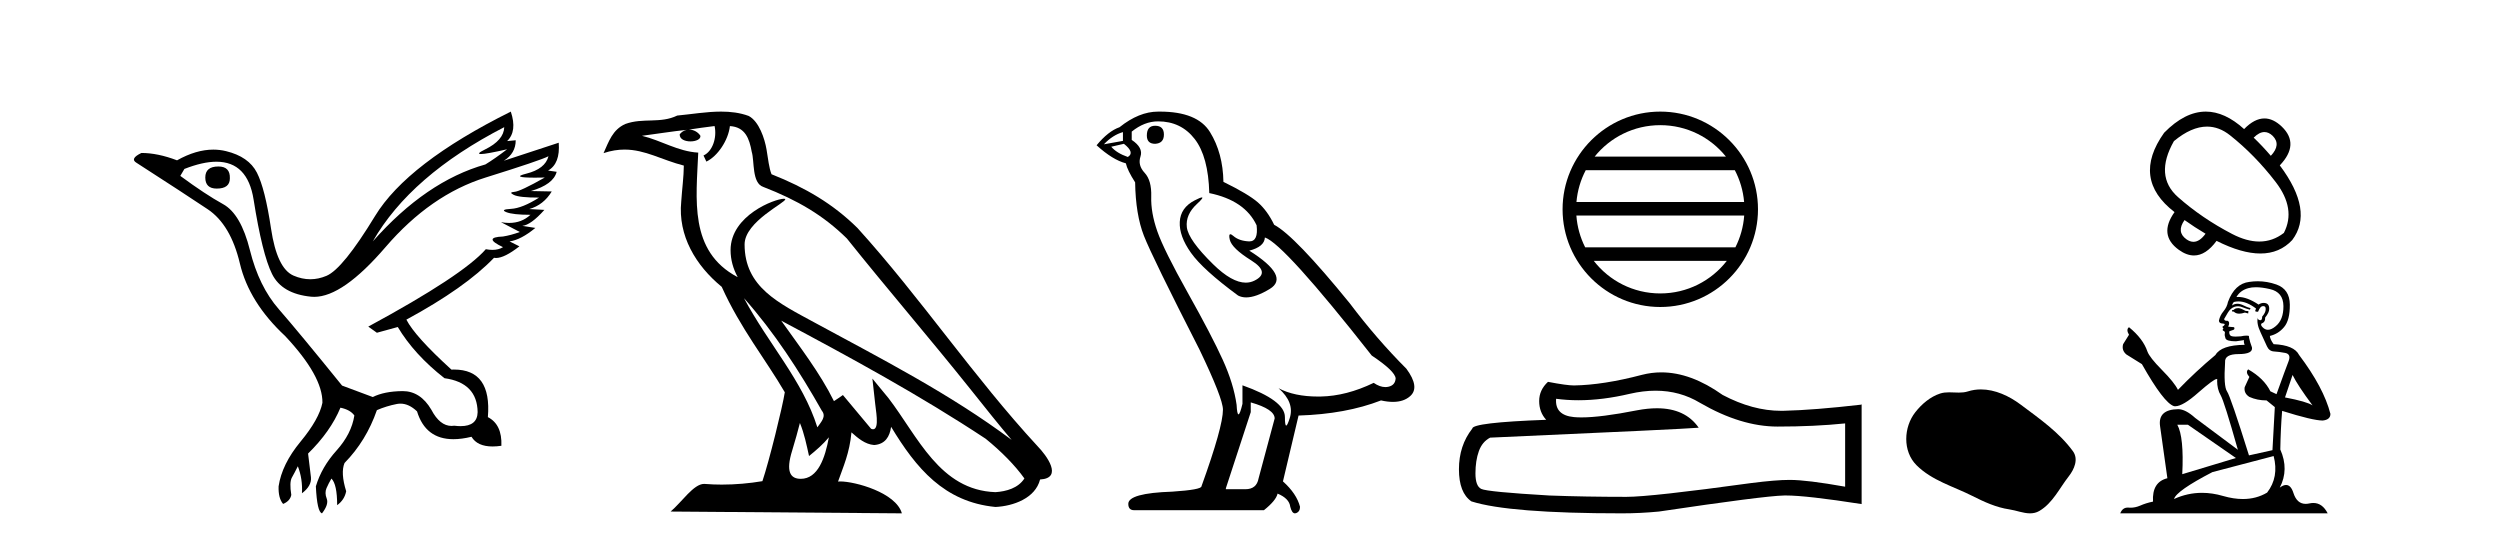 <?xml version='1.0' encoding='UTF-8' standalone='yes'?><svg xmlns='http://www.w3.org/2000/svg' xmlns:xlink='http://www.w3.org/1999/xlink' width='189.0' height='41.0' ><path d='M 16.511 12.586 Q 15.52 12.586 15.52 13.421 Q 15.52 14.257 16.387 14.257 Q 17.378 14.257 17.378 13.483 Q 17.409 12.586 16.511 12.586 ZM 38.121 9.613 Q 38.09 10.604 36.666 11.301 Q 35.962 11.645 36.363 11.645 Q 36.773 11.645 38.338 11.285 L 38.338 11.285 Q 37.409 11.997 36.697 12.431 Q 32.208 13.7 28.183 18.251 Q 31.031 13.267 38.121 9.613 ZM 41.465 11.812 Q 41.217 12.771 39.793 13.127 Q 38.58 13.431 40.445 13.431 Q 40.769 13.431 41.187 13.421 L 41.187 13.421 Q 39.329 14.474 38.88 14.505 Q 38.431 14.536 38.849 14.737 Q 39.267 14.939 40.753 14.939 Q 39.484 15.744 38.632 15.79 Q 37.781 15.836 38.276 16.038 Q 38.772 16.239 40.103 16.239 Q 39.44 16.854 38.487 16.854 Q 38.194 16.854 37.874 16.796 L 37.874 16.796 L 39.298 17.539 Q 38.617 17.787 38.029 17.88 Q 36.45 17.942 38.029 18.685 Q 37.698 18.891 37.23 18.891 Q 36.997 18.891 36.728 18.84 Q 34.994 20.821 27.842 24.691 L 28.493 25.156 L 30.072 24.722 Q 31.31 26.797 33.601 28.592 Q 36.078 28.933 36.109 31.162 Q 36.083 32.216 34.823 32.216 Q 34.602 32.216 34.344 32.184 Q 34.24 32.2 34.139 32.2 Q 33.25 32.2 32.61 30.976 Q 31.783 29.567 30.441 29.567 Q 30.427 29.567 30.412 29.568 Q 29.05 29.583 28.183 30.016 L 25.861 29.15 Q 22.579 25.094 21.078 23.375 Q 19.576 21.657 18.895 18.917 Q 18.214 16.177 16.867 15.434 Q 15.52 14.691 13.631 13.298 L 13.941 12.771 Q 15.333 12.226 16.361 12.226 Q 18.721 12.226 19.173 15.093 Q 19.824 19.211 20.567 20.713 Q 21.31 22.214 23.523 22.431 Q 23.638 22.442 23.756 22.442 Q 25.914 22.442 29.143 18.685 Q 32.548 14.722 36.713 13.421 Q 40.877 12.121 41.465 11.812 ZM 38.617 8.437 Q 30.784 12.338 28.353 16.332 Q 25.923 20.326 24.684 20.852 Q 24.074 21.111 23.46 21.111 Q 22.828 21.111 22.192 20.837 Q 20.938 20.295 20.489 17.276 Q 20.04 14.257 19.421 13.05 Q 18.802 11.842 17.084 11.425 Q 16.615 11.311 16.127 11.311 Q 14.825 11.311 13.384 12.121 Q 11.929 11.564 10.69 11.564 Q 9.792 11.997 10.319 12.307 Q 13.972 14.66 15.706 15.821 Q 17.44 16.982 18.136 19.923 Q 18.833 22.865 21.557 25.403 Q 24.406 28.437 24.375 30.45 Q 24.127 31.688 22.718 33.391 Q 21.31 35.094 21.062 36.766 Q 21.031 37.664 21.403 38.097 Q 21.929 37.881 22.022 37.416 Q 21.867 36.456 22.068 36.1 Q 22.27 35.744 22.517 35.249 Q 22.889 36.209 22.827 37.292 Q 23.57 36.735 23.508 36.085 L 23.291 34.289 Q 24.994 32.617 25.737 30.821 Q 26.48 30.976 26.79 31.41 Q 26.573 32.803 25.443 34.057 Q 24.313 35.311 23.879 36.766 Q 23.972 38.716 24.344 38.809 Q 24.87 38.128 24.7 37.695 Q 24.53 37.261 24.684 36.905 Q 24.839 36.549 25.056 36.178 Q 25.489 36.611 25.489 38.19 Q 26.047 37.788 26.171 37.137 Q 25.737 35.744 26.047 35.001 Q 27.688 33.329 28.493 31.007 Q 29.205 30.698 29.994 30.543 Q 30.135 30.515 30.275 30.515 Q 30.916 30.515 31.527 31.1 Q 32.172 33.203 34.275 33.203 Q 34.896 33.203 35.645 33.02 Q 36.085 33.753 37.238 33.753 Q 37.546 33.753 37.905 33.701 Q 37.967 32.091 36.883 31.534 Q 37.183 27.938 34.322 27.938 Q 34.226 27.938 34.127 27.942 Q 31.372 25.434 30.722 24.165 Q 35.18 21.75 37.347 19.49 Q 37.42 19.504 37.5 19.504 Q 38.139 19.504 39.267 18.623 L 38.524 18.251 Q 39.391 18.128 40.474 17.23 L 39.484 17.075 Q 40.134 17.013 41.156 15.867 L 40.01 15.805 Q 41.094 15.496 41.713 14.474 L 40.134 14.443 Q 41.837 13.948 42.084 12.988 L 41.434 12.895 Q 42.363 12.369 42.239 10.79 L 42.239 10.79 L 38.09 12.152 Q 38.988 11.595 38.988 10.604 L 38.988 10.604 L 38.338 10.666 Q 39.112 9.923 38.617 8.437 Z' style='fill:#000000;stroke:none' /><path d='M 56.244 22.54 L 56.244 22.54 C 58.538 25.118 60.437 28.06 62.13 31.048 C 62.486 31.486 62.086 31.888 61.792 32.305 C 60.677 28.763 58.109 26.03 56.244 22.54 ZM 54.023 9.529 C 54.215 10.422 53.862 11.451 53.185 11.755 L 53.402 12.217 C 54.247 11.815 55.06 10.612 55.181 9.532 C 56.335 9.601 56.651 10.47 56.831 11.479 C 57.048 12.168 56.828 13.841 57.702 14.13 C 60.282 15.129 62.255 16.285 64.025 18.031 C 67.08 21.852 70.272 25.552 73.327 29.376 C 74.514 30.865 75.6 32.228 76.481 33.257 C 71.842 29.789 66.658 27.136 61.573 24.38 C 58.87 22.911 56.291 21.71 56.291 18.477 C 56.291 16.738 59.495 15.281 59.363 15.055 C 59.351 15.035 59.314 15.026 59.256 15.026 C 58.598 15.026 55.231 16.274 55.231 18.907 C 55.231 19.637 55.426 20.313 55.766 20.944 C 55.761 20.944 55.756 20.943 55.75 20.943 C 52.058 18.986 52.644 15.028 52.787 11.538 C 51.253 11.453 49.988 10.616 48.531 10.267 C 49.662 10.121 50.788 9.933 51.921 9.816 L 51.921 9.816 C 51.709 9.858 51.514 9.982 51.385 10.154 C 51.366 10.526 51.787 10.69 52.197 10.69 C 52.598 10.69 52.988 10.534 52.95 10.264 C 52.769 9.982 52.439 9.799 52.102 9.799 C 52.092 9.799 52.082 9.799 52.072 9.799 C 52.636 9.719 53.386 9.599 54.023 9.529 ZM 60.473 31.976 C 60.804 32.78 60.976 33.632 61.163 34.476 C 61.701 34.04 62.222 33.593 62.664 33.06 L 62.664 33.06 C 62.376 34.623 61.84 36.199 60.538 36.199 C 59.751 36.199 59.386 35.667 59.891 34.054 C 60.129 33.293 60.318 32.566 60.473 31.976 ZM 59.059 24.242 L 59.059 24.242 C 64.325 27.047 69.539 29.879 74.519 33.171 C 75.692 34.122 76.738 35.181 77.445 36.172 C 76.976 36.901 76.083 37.152 75.257 37.207 C 71.041 37.06 69.391 32.996 67.165 30.093 L 65.953 28.622 L 66.162 30.507 C 66.177 30.846 66.524 32.452 66.006 32.452 C 65.962 32.452 65.912 32.44 65.854 32.415 L 63.724 29.865 C 63.496 30.015 63.281 30.186 63.046 30.325 C 61.99 28.187 60.443 26.196 59.059 24.242 ZM 54.515 8.437 C 53.408 8.437 52.274 8.636 51.199 8.736 C 49.917 9.361 48.618 8.884 47.274 9.373 C 46.303 9.809 46.03 10.693 45.628 11.576 C 46.201 11.386 46.722 11.308 47.213 11.308 C 48.779 11.308 50.04 12.097 51.697 12.518 C 51.694 13.349 51.563 14.292 51.501 15.242 C 51.245 17.816 52.601 20.076 54.563 21.685 C 55.968 24.814 57.912 27.214 59.331 29.655 C 59.162 30.752 58.141 34.89 57.638 36.376 C 56.653 36.542 55.601 36.636 54.566 36.636 C 54.149 36.636 53.734 36.62 53.328 36.588 C 53.296 36.584 53.265 36.582 53.233 36.582 C 52.435 36.582 51.558 37.945 50.698 38.673 L 68.182 38.809 C 67.736 37.233 64.63 36.397 63.526 36.397 C 63.462 36.397 63.405 36.399 63.356 36.405 C 63.746 35.29 64.232 34.243 64.37 32.686 C 64.858 33.123 65.405 33.595 66.088 33.644 C 66.923 33.582 67.262 33.011 67.368 32.267 C 69.26 35.396 71.376 37.951 75.257 38.327 C 76.598 38.261 78.269 37.675 78.63 36.25 C 80.409 36.149 79.105 34.416 78.445 33.737 C 73.604 28.498 69.609 22.517 64.826 17.238 C 62.984 15.421 60.904 14.192 58.328 13.173 C 58.136 12.702 58.074 12.032 57.949 11.295 C 57.813 10.491 57.384 9.174 56.599 8.765 C 55.931 8.519 55.229 8.437 54.515 8.437 Z' style='fill:#000000;stroke:none' /><path d='M 87.328 9.507 Q 86.701 9.507 86.701 10.245 Q 86.701 10.872 87.328 10.872 Q 87.992 10.835 87.992 10.171 Q 87.992 9.507 87.328 9.507 ZM 84.894 9.987 L 84.894 10.651 L 83.455 10.909 Q 84.119 10.208 84.894 9.987 ZM 84.967 10.872 Q 85.816 11.536 85.263 11.868 Q 84.414 11.573 84.009 11.093 L 84.967 10.872 ZM 87.549 9.175 Q 89.283 9.175 90.315 10.503 Q 91.348 11.831 91.422 14.597 Q 94.114 15.15 94.999 17.031 Q 95.143 18.249 94.451 18.249 Q 94.43 18.249 94.409 18.248 Q 93.672 18.211 93.248 17.843 Q 93.093 17.709 93.015 17.709 Q 92.877 17.709 92.971 18.119 Q 93.118 18.765 94.594 19.687 Q 96.069 20.609 94.834 21.217 Q 94.527 21.368 94.181 21.368 Q 93.131 21.368 91.717 19.982 Q 89.836 18.138 89.725 17.179 Q 89.615 16.22 90.5 15.408 Q 91.026 14.926 90.861 14.926 Q 90.749 14.926 90.315 15.15 Q 89.246 15.703 89.191 16.773 Q 89.135 17.843 90.039 19.115 Q 90.942 20.388 93.598 22.342 Q 93.869 22.484 94.213 22.484 Q 94.942 22.484 95.995 21.844 Q 97.544 20.904 94.446 18.949 Q 95.59 18.654 95.626 17.953 Q 97.065 18.433 103.704 26.879 Q 105.474 28.059 105.511 28.612 Q 105.474 29.129 104.958 29.239 Q 104.847 29.263 104.733 29.263 Q 104.315 29.263 103.851 28.944 Q 101.786 29.94 99.85 29.977 Q 99.748 29.979 99.648 29.979 Q 97.847 29.979 96.659 29.35 L 96.659 29.35 Q 97.876 30.42 97.507 31.6 Q 97.329 32.172 97.237 32.172 Q 97.139 32.172 97.139 31.526 Q 97.139 30.272 93.93 29.129 L 93.93 30.53 Q 93.741 31.324 93.629 31.324 Q 93.523 31.324 93.487 30.604 Q 93.266 29.018 92.436 27.192 Q 91.606 25.367 89.799 22.139 Q 87.992 18.912 87.494 17.492 Q 86.996 16.072 87.033 14.855 Q 87.07 13.638 86.535 13.066 Q 86 12.495 86.221 11.831 Q 86.443 11.167 85.558 10.577 L 85.558 9.95 Q 86.517 9.175 87.549 9.175 ZM 94.557 30.42 Q 96.364 30.936 96.364 31.637 L 95.147 36.173 Q 94.999 36.985 94.151 36.985 L 92.676 36.985 L 92.676 36.911 L 94.557 31.157 L 94.557 30.42 ZM 87.682 8.437 Q 87.616 8.437 87.549 8.438 Q 86.111 8.438 84.636 9.618 Q 83.787 9.913 82.902 10.983 Q 84.119 12.089 85.115 12.347 Q 85.226 12.864 85.816 13.786 Q 85.853 16.22 86.48 17.824 Q 87.107 19.429 90.684 26.436 Q 92.455 30.124 92.455 30.973 Q 92.455 32.264 90.832 36.763 Q 90.832 37.022 88.619 37.169 Q 85.299 37.28 85.299 38.091 Q 85.299 38.571 85.742 38.571 L 95.553 38.571 Q 96.475 37.833 96.585 37.317 Q 97.471 37.685 97.544 38.312 Q 97.669 38.809 97.897 38.809 Q 97.94 38.809 97.987 38.792 Q 98.282 38.681 98.282 38.312 Q 98.024 37.317 96.991 36.394 L 98.171 31.415 Q 101.749 31.305 104.405 30.272 Q 104.896 30.383 105.306 30.383 Q 106.126 30.383 106.617 29.94 Q 107.355 29.276 106.322 27.875 Q 104.073 25.625 102.044 22.932 Q 97.876 17.806 96.327 16.994 Q 95.811 15.925 95.092 15.298 Q 94.372 14.671 92.491 13.749 Q 92.455 11.573 91.477 9.987 Q 90.522 8.437 87.682 8.437 Z' style='fill:#000000;stroke:none' /><path d='M 125.517 9.462 C 127.526 9.462 129.315 10.389 130.48 11.84 L 120.555 11.84 C 121.72 10.389 123.509 9.462 125.517 9.462 ZM 131.152 12.865 C 131.535 13.594 131.781 14.407 131.855 15.27 L 119.18 15.27 C 119.254 14.407 119.5 13.594 119.883 12.865 ZM 131.862 16.295 C 131.799 17.155 131.565 17.968 131.195 18.699 L 119.84 18.699 C 119.47 17.968 119.236 17.155 119.174 16.295 ZM 130.545 19.724 C 129.381 21.221 127.563 22.184 125.517 22.184 C 123.471 22.184 121.654 21.221 120.491 19.724 ZM 125.517 8.437 C 121.446 8.437 118.131 11.752 118.131 15.823 C 118.131 19.895 121.446 23.209 125.517 23.209 C 129.589 23.209 132.904 19.895 132.904 15.823 C 132.904 11.752 129.589 8.437 125.517 8.437 Z' style='fill:#000000;stroke:none' /><path d='M 125.161 29.537 Q 127.004 29.537 128.524 30.456 Q 131.616 32.249 134.384 32.249 Q 137.168 32.249 139.492 32.01 L 139.492 36.794 Q 136.604 36.281 135.323 36.281 L 135.289 36.281 Q 134.247 36.281 132.385 36.52 Q 124.817 37.562 122.955 37.562 Q 119.863 37.562 117.13 37.46 Q 112.449 37.186 111.988 36.964 Q 111.544 36.759 111.544 35.786 Q 111.544 34.829 111.8 34.111 Q 112.056 33.394 112.654 33.086 Q 127.277 32.437 128.422 32.335 Q 127.403 30.865 125.264 30.865 Q 124.57 30.865 123.758 31.019 Q 121.034 31.556 119.558 31.556 Q 119.247 31.556 118.992 31.532 Q 117.54 31.395 117.642 30.148 L 117.642 30.148 Q 118.458 30.258 119.327 30.258 Q 121.151 30.258 123.211 29.772 Q 124.227 29.537 125.161 29.537 ZM 125.596 28.151 Q 124.856 28.151 124.134 28.337 Q 121.213 29.106 118.992 29.14 Q 118.445 29.14 117.027 28.867 Q 116.361 29.482 116.361 30.319 Q 116.361 31.156 116.891 31.737 Q 111.304 31.942 111.304 32.403 Q 110.296 33.684 110.296 35.478 Q 110.296 37.255 111.236 37.904 Q 114.072 38.809 122.63 38.809 Q 123.997 38.809 125.415 38.673 Q 133.342 37.494 134.862 37.46 Q 134.934 37.458 135.012 37.458 Q 136.574 37.458 140.739 38.109 L 140.739 30.558 L 140.704 30.592 Q 137.134 31.002 134.879 31.054 Q 134.763 31.057 134.647 31.057 Q 132.501 31.057 130.232 29.858 Q 127.832 28.151 125.596 28.151 Z' style='fill:#000000;stroke:none' /><path d='M 149.757 29.44 C 149.426 29.44 149.094 29.487 148.767 29.592 C 148.546 29.662 148.319 29.68 148.09 29.68 C 147.846 29.68 147.6 29.66 147.356 29.66 C 147.128 29.66 146.902 29.678 146.683 29.748 C 145.933 29.99 145.287 30.542 144.8 31.16 C 143.914 32.284 143.824 34.108 144.89 35.171 C 146.055 36.334 147.678 36.77 149.104 37.49 C 149.996 37.94 150.913 38.364 151.91 38.51 C 152.418 38.584 152.955 38.809 153.473 38.809 C 153.712 38.809 153.947 38.761 154.173 38.629 C 155.186 38.036 155.694 36.909 156.395 36.014 C 156.818 35.475 157.151 34.71 156.711 34.108 C 155.662 32.673 154.168 31.641 152.755 30.582 C 151.896 29.939 150.833 29.44 149.757 29.44 Z' style='fill:#000000;stroke:none' /><path d='M 171.193 9.983 Q 171.514 9.983 171.812 10.267 Q 172.476 10.931 171.674 11.779 Q 171.041 11.039 170.378 10.406 Q 170.802 9.983 171.193 9.983 ZM 166.852 9.571 Q 167.76 9.571 168.582 10.221 Q 170.471 11.717 172.036 13.753 Q 173.601 15.788 172.661 17.608 Q 171.818 18.26 170.802 18.26 Q 169.849 18.26 168.744 17.685 Q 166.461 16.497 164.657 14.901 Q 162.853 13.305 164.349 10.668 Q 165.673 9.571 166.852 9.571 ZM 165.151 16.636 Q 165.906 17.176 166.739 17.669 Q 166.295 18.281 165.827 18.281 Q 165.562 18.281 165.289 18.086 Q 164.518 17.531 165.151 16.636 ZM 166.76 8.437 Q 165.176 8.437 163.609 10.036 Q 161.126 13.521 164.395 16.035 Q 163.161 17.762 164.719 18.888 Q 165.309 19.313 165.866 19.313 Q 166.763 19.313 167.572 18.209 Q 169.469 19.165 170.885 19.165 Q 172.345 19.165 173.293 18.147 Q 174.943 15.958 172.352 12.503 Q 173.879 10.9 172.506 9.574 Q 171.858 8.954 171.192 8.954 Q 170.434 8.954 169.654 9.759 Q 168.2 8.437 166.76 8.437 Z' style='fill:#000000;stroke:none' /><path d='M 169.252 23.295 Q 169.005 23.295 168.926 23.374 Q 168.857 23.453 168.739 23.453 L 168.739 23.542 L 168.877 23.561 Q 169.03 23.714 169.284 23.714 Q 169.472 23.714 169.716 23.63 L 169.963 23.699 L 169.982 23.522 L 169.765 23.502 Q 169.449 23.324 169.252 23.295 ZM 170.545 21.715 Q 171 21.715 171.601 21.854 Q 172.618 22.081 172.627 23.137 Q 172.637 24.183 172.035 24.667 Q 171.717 24.932 171.456 24.932 Q 171.231 24.932 171.048 24.736 Q 170.871 24.558 170.979 24.45 Q 171.265 24.361 171.246 24.005 Q 171.552 23.63 171.552 23.364 Q 171.571 22.899 171.125 22.899 Q 171.107 22.899 171.088 22.9 Q 170.89 22.92 170.752 23.028 Q 169.879 22.449 169.215 22.449 Q 169.144 22.449 169.074 22.456 L 169.074 22.456 Q 169.361 21.953 169.973 21.785 Q 170.222 21.715 170.545 21.715 ZM 173.318 28.348 Q 173.703 29.137 174.828 30.647 Q 174.404 30.361 172.746 30.045 L 173.318 28.348 ZM 169.226 22.787 Q 169.849 22.787 170.555 23.324 L 170.486 23.522 Q 170.569 23.57 170.647 23.57 Q 170.68 23.57 170.713 23.561 Q 170.871 23.147 171.068 23.147 Q 171.092 23.144 171.113 23.144 Q 171.303 23.144 171.285 23.384 Q 171.285 23.63 171.019 23.936 Q 171.019 24.209 170.886 24.209 Q 170.865 24.209 170.841 24.203 Q 170.663 24.163 170.693 24.005 L 170.693 24.005 Q 170.575 24.45 170.9 25.131 Q 171.216 25.821 171.384 26.187 Q 171.552 26.552 171.917 26.571 Q 172.282 26.591 172.756 26.68 Q 173.229 26.769 173.012 27.321 Q 172.795 27.874 172.104 29.799 L 171.64 29.582 Q 171.157 28.605 169.963 27.924 L 169.963 27.924 Q 169.736 28.141 170.052 28.496 L 169.696 29.276 Q 169.627 29.739 170.052 30.006 Q 170.644 30.272 171.354 30.272 L 171.976 30.776 L 171.798 34.033 L 170.022 34.427 Q 168.63 29.976 168.364 29.591 Q 168.097 29.207 168.216 27.391 Q 168.166 26.769 169.232 26.769 Q 170.338 26.769 170.249 26.265 L 170.111 25.861 Q 170.002 25.486 170.022 25.397 Q 169.935 25.373 169.82 25.373 Q 169.647 25.373 169.41 25.427 Q 169.186 25.446 169.024 25.446 Q 168.699 25.446 168.62 25.367 Q 168.502 25.249 168.542 25.042 L 168.857 24.933 Q 168.966 24.874 168.897 24.736 L 168.453 24.696 Q 168.611 24.361 168.413 24.252 Q 168.384 24.254 168.357 24.254 Q 168.147 24.254 168.147 24.114 Q 168.216 23.986 168.423 23.64 Q 168.63 23.295 168.926 23.196 Q 169.059 23.153 169.191 23.153 Q 169.361 23.153 169.528 23.226 Q 169.825 23.344 170.091 23.413 L 170.14 23.295 Q 169.894 23.236 169.627 23.097 Q 169.371 22.964 169.148 22.964 Q 168.926 22.964 168.739 23.097 Q 168.788 22.92 168.877 22.831 Q 169.048 22.787 169.226 22.787 ZM 165.403 32.108 L 169.035 34.625 L 164.979 35.849 Q 165.117 33.036 164.604 32.108 ZM 171.887 34.477 Q 172.302 36.066 171.394 37.24 Q 170.58 37.726 169.562 37.726 Q 168.863 37.726 168.068 37.497 Q 167.252 37.258 166.471 37.258 Q 165.381 37.258 164.357 37.724 Q 164.535 37.102 167.259 35.691 L 171.887 34.477 ZM 170.686 21.263 Q 170.37 21.263 170.052 21.311 Q 168.946 21.439 168.433 22.831 Q 168.364 23.206 168.097 23.532 Q 167.831 23.848 167.752 24.232 Q 167.752 24.45 168.028 24.459 Q 168.305 24.469 168.097 24.647 Q 168.009 24.667 168.028 24.736 Q 168.038 24.805 168.097 24.825 Q 167.969 24.963 168.097 25.012 Q 168.236 25.071 168.196 25.209 Q 168.166 25.358 168.245 25.575 Q 168.324 25.802 169.035 25.802 L 169.647 25.713 L 169.647 25.713 Q 169.607 25.861 169.696 26.068 Q 167.92 26.088 167.486 26.838 Q 165.995 28.081 164.653 29.473 Q 164.387 28.92 163.439 27.963 Q 162.502 27.016 162.344 26.571 Q 162.018 25.604 160.952 24.736 Q 160.715 24.913 160.952 25.308 L 160.508 26.019 Q 160.38 26.483 160.755 26.798 Q 161.327 27.144 161.929 27.529 Q 163.587 30.47 164.357 30.707 Q 164.4 30.713 164.446 30.713 Q 165.032 30.713 166.203 29.67 Q 167.363 28.656 167.579 28.656 Q 167.655 28.656 167.614 28.782 Q 167.614 29.424 167.88 29.878 Q 168.147 30.332 169.183 34.003 L 165.956 31.595 Q 165.225 30.934 164.673 30.934 Q 163.123 30.953 163.301 32.217 L 163.854 36.154 Q 162.679 36.441 162.768 37.921 Q 162.235 38.03 161.791 38.227 Q 161.432 38.382 161.067 38.382 Q 160.99 38.382 160.913 38.375 Q 160.886 38.373 160.86 38.373 Q 160.458 38.373 160.291 38.809 L 175.973 38.809 Q 175.573 38.025 174.889 38.025 Q 174.746 38.025 174.591 38.059 Q 174.442 38.092 174.309 38.092 Q 173.65 38.092 173.387 37.28 Q 173.193 36.664 172.826 36.664 Q 172.617 36.664 172.351 36.865 Q 173.062 35.493 172.391 33.983 Q 172.42 32.345 172.529 31.062 Q 174.848 31.792 175.598 31.792 Q 176.18 31.733 176.18 31.289 Q 175.667 29.295 173.812 26.838 Q 173.437 26.088 171.887 26.019 Q 171.621 25.663 171.601 25.397 Q 172.242 25.249 172.677 24.726 Q 173.121 24.203 173.111 23.028 Q 173.101 21.864 172.094 21.508 Q 171.398 21.263 170.686 21.263 Z' style='fill:#000000;stroke:none' /></svg>